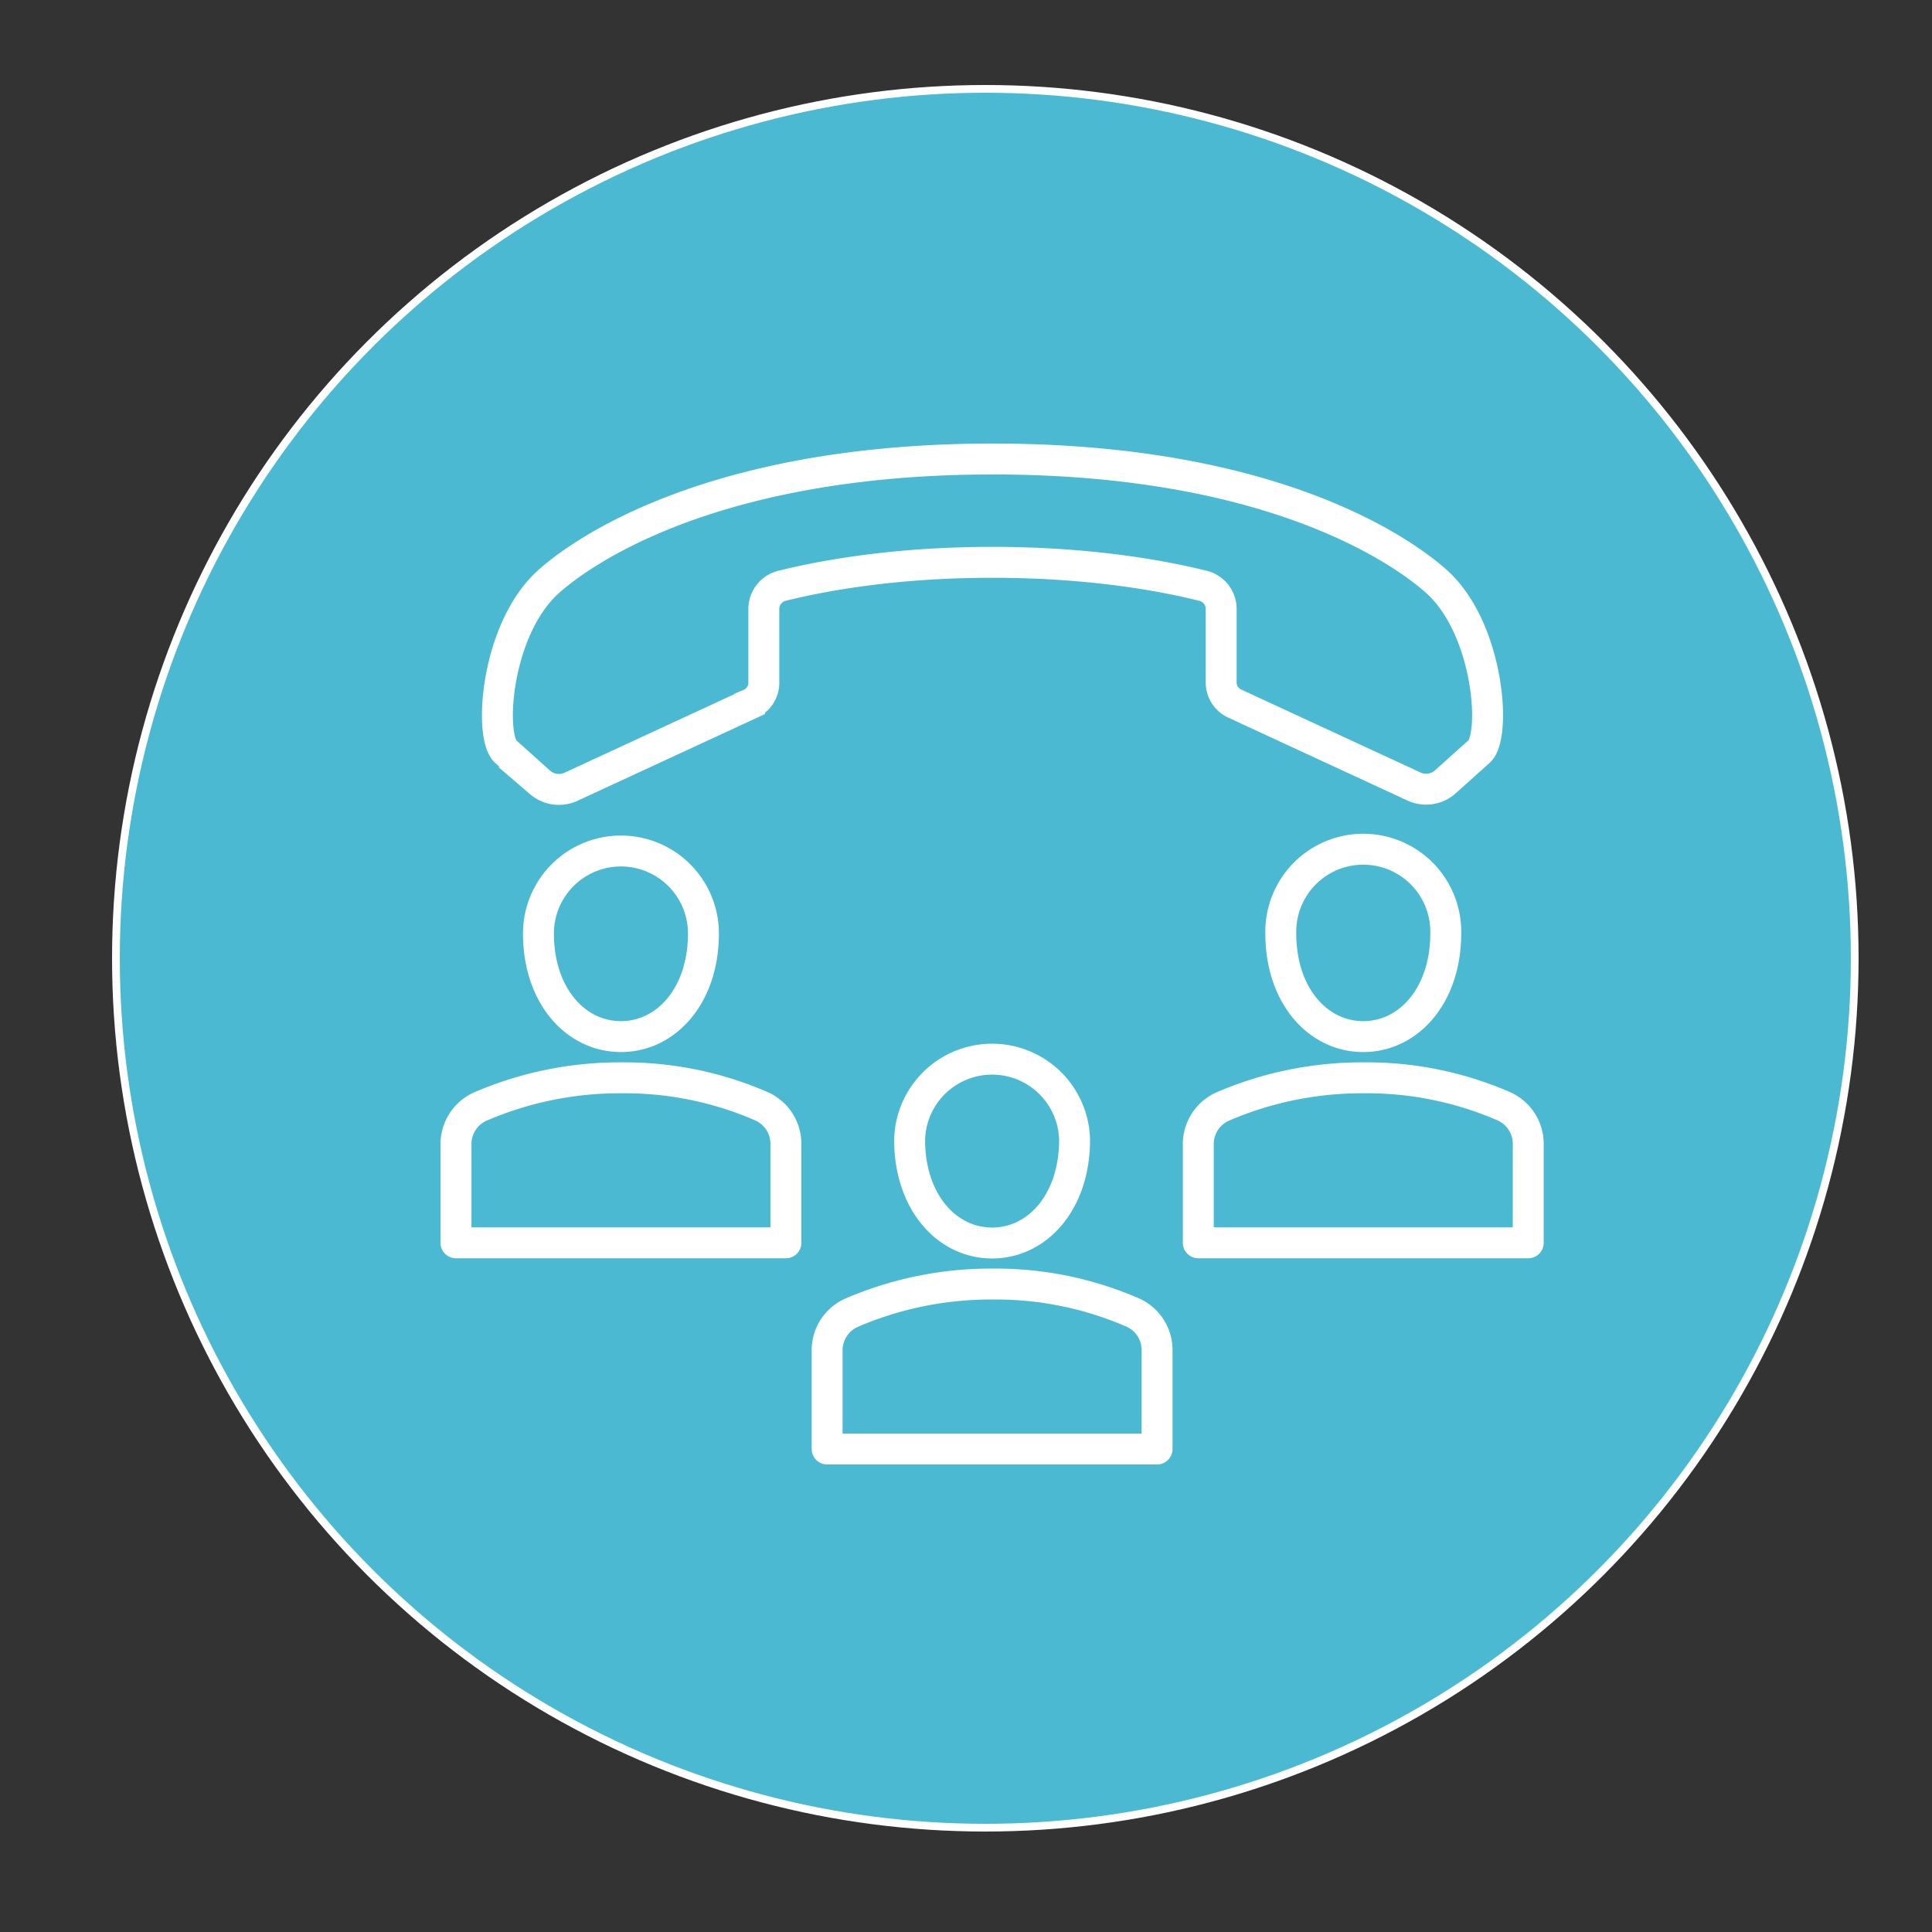<svg id="Layer_1" data-name="Layer 1" xmlns="http://www.w3.org/2000/svg" viewBox="0 0 500 500"><rect x="0" y="0" width="500" height="500" fill="#333333" stroke="none"/><defs><style>.cls-1{fill:#4cb9d2;stroke-width:2px;}.cls-1,.cls-2,.cls-3{stroke:#fff;}.cls-1,.cls-2{stroke-miterlimit:10;}.cls-2,.cls-3{fill:none;stroke-width:8px;}.cls-3{stroke-linecap:round;stroke-linejoin:round;}</style></defs><circle class="cls-1" cx="255" cy="248" r="225"/><path class="cls-2" d="M142,150.5c-13.65,12.18-15.57,39.93-11.14,44l8.92,8a7.47,7.47,0,0,0,8,1.11l46.22-21.38a6,6,0,0,0,3.68-5.4V157.4a6.2,6.2,0,0,1,5-5.87c8.39-2.06,27.16-6,54.18-6s45.78,3.94,54.18,6a6.2,6.2,0,0,1,5,5.87v19.37a6,6,0,0,0,3.69,5.4l46.21,21.38a7.49,7.49,0,0,0,8-1.11l8.91-8c4.43-4,2.52-31.8-11.14-44-8.33-7.43-41.69-31.65-114.77-31.65S150.28,143.07,142,150.5Z"/><path class="cls-3" d="M278.1,295c0,16-9.55,26.69-21.34,26.69S235.41,311,235.41,295a21.35,21.35,0,0,1,42.69,0Z"/><path class="cls-3" d="M299.45,375V349.42a10.61,10.61,0,0,0-6.23-9.71,88.75,88.75,0,0,0-36.24-7.4,91.1,91.1,0,0,0-36.62,7.43,10.63,10.63,0,0,0-6.3,9.74V375Z"/><path class="cls-3" d="M374.16,241.59c0,16-9.56,26.68-21.35,26.68s-21.34-10.67-21.34-26.68a21.35,21.35,0,1,1,42.69,0Z"/><path class="cls-3" d="M395.51,321.64V296.05a10.63,10.63,0,0,0-6.24-9.71,88.69,88.69,0,0,0-36.23-7.4,91.1,91.1,0,0,0-36.62,7.43,10.64,10.64,0,0,0-6.3,9.75v25.52Z"/><path class="cls-3" d="M182.05,241.59c0,16-9.56,26.68-21.35,26.68s-21.35-10.67-21.35-26.68a21.35,21.35,0,0,1,42.7,0Z"/><path class="cls-3" d="M203.39,321.64V296.05a10.62,10.62,0,0,0-6.23-9.71,88.73,88.73,0,0,0-36.23-7.4,91.06,91.06,0,0,0-36.62,7.43,10.62,10.62,0,0,0-6.3,9.75v25.52Z"/></svg>